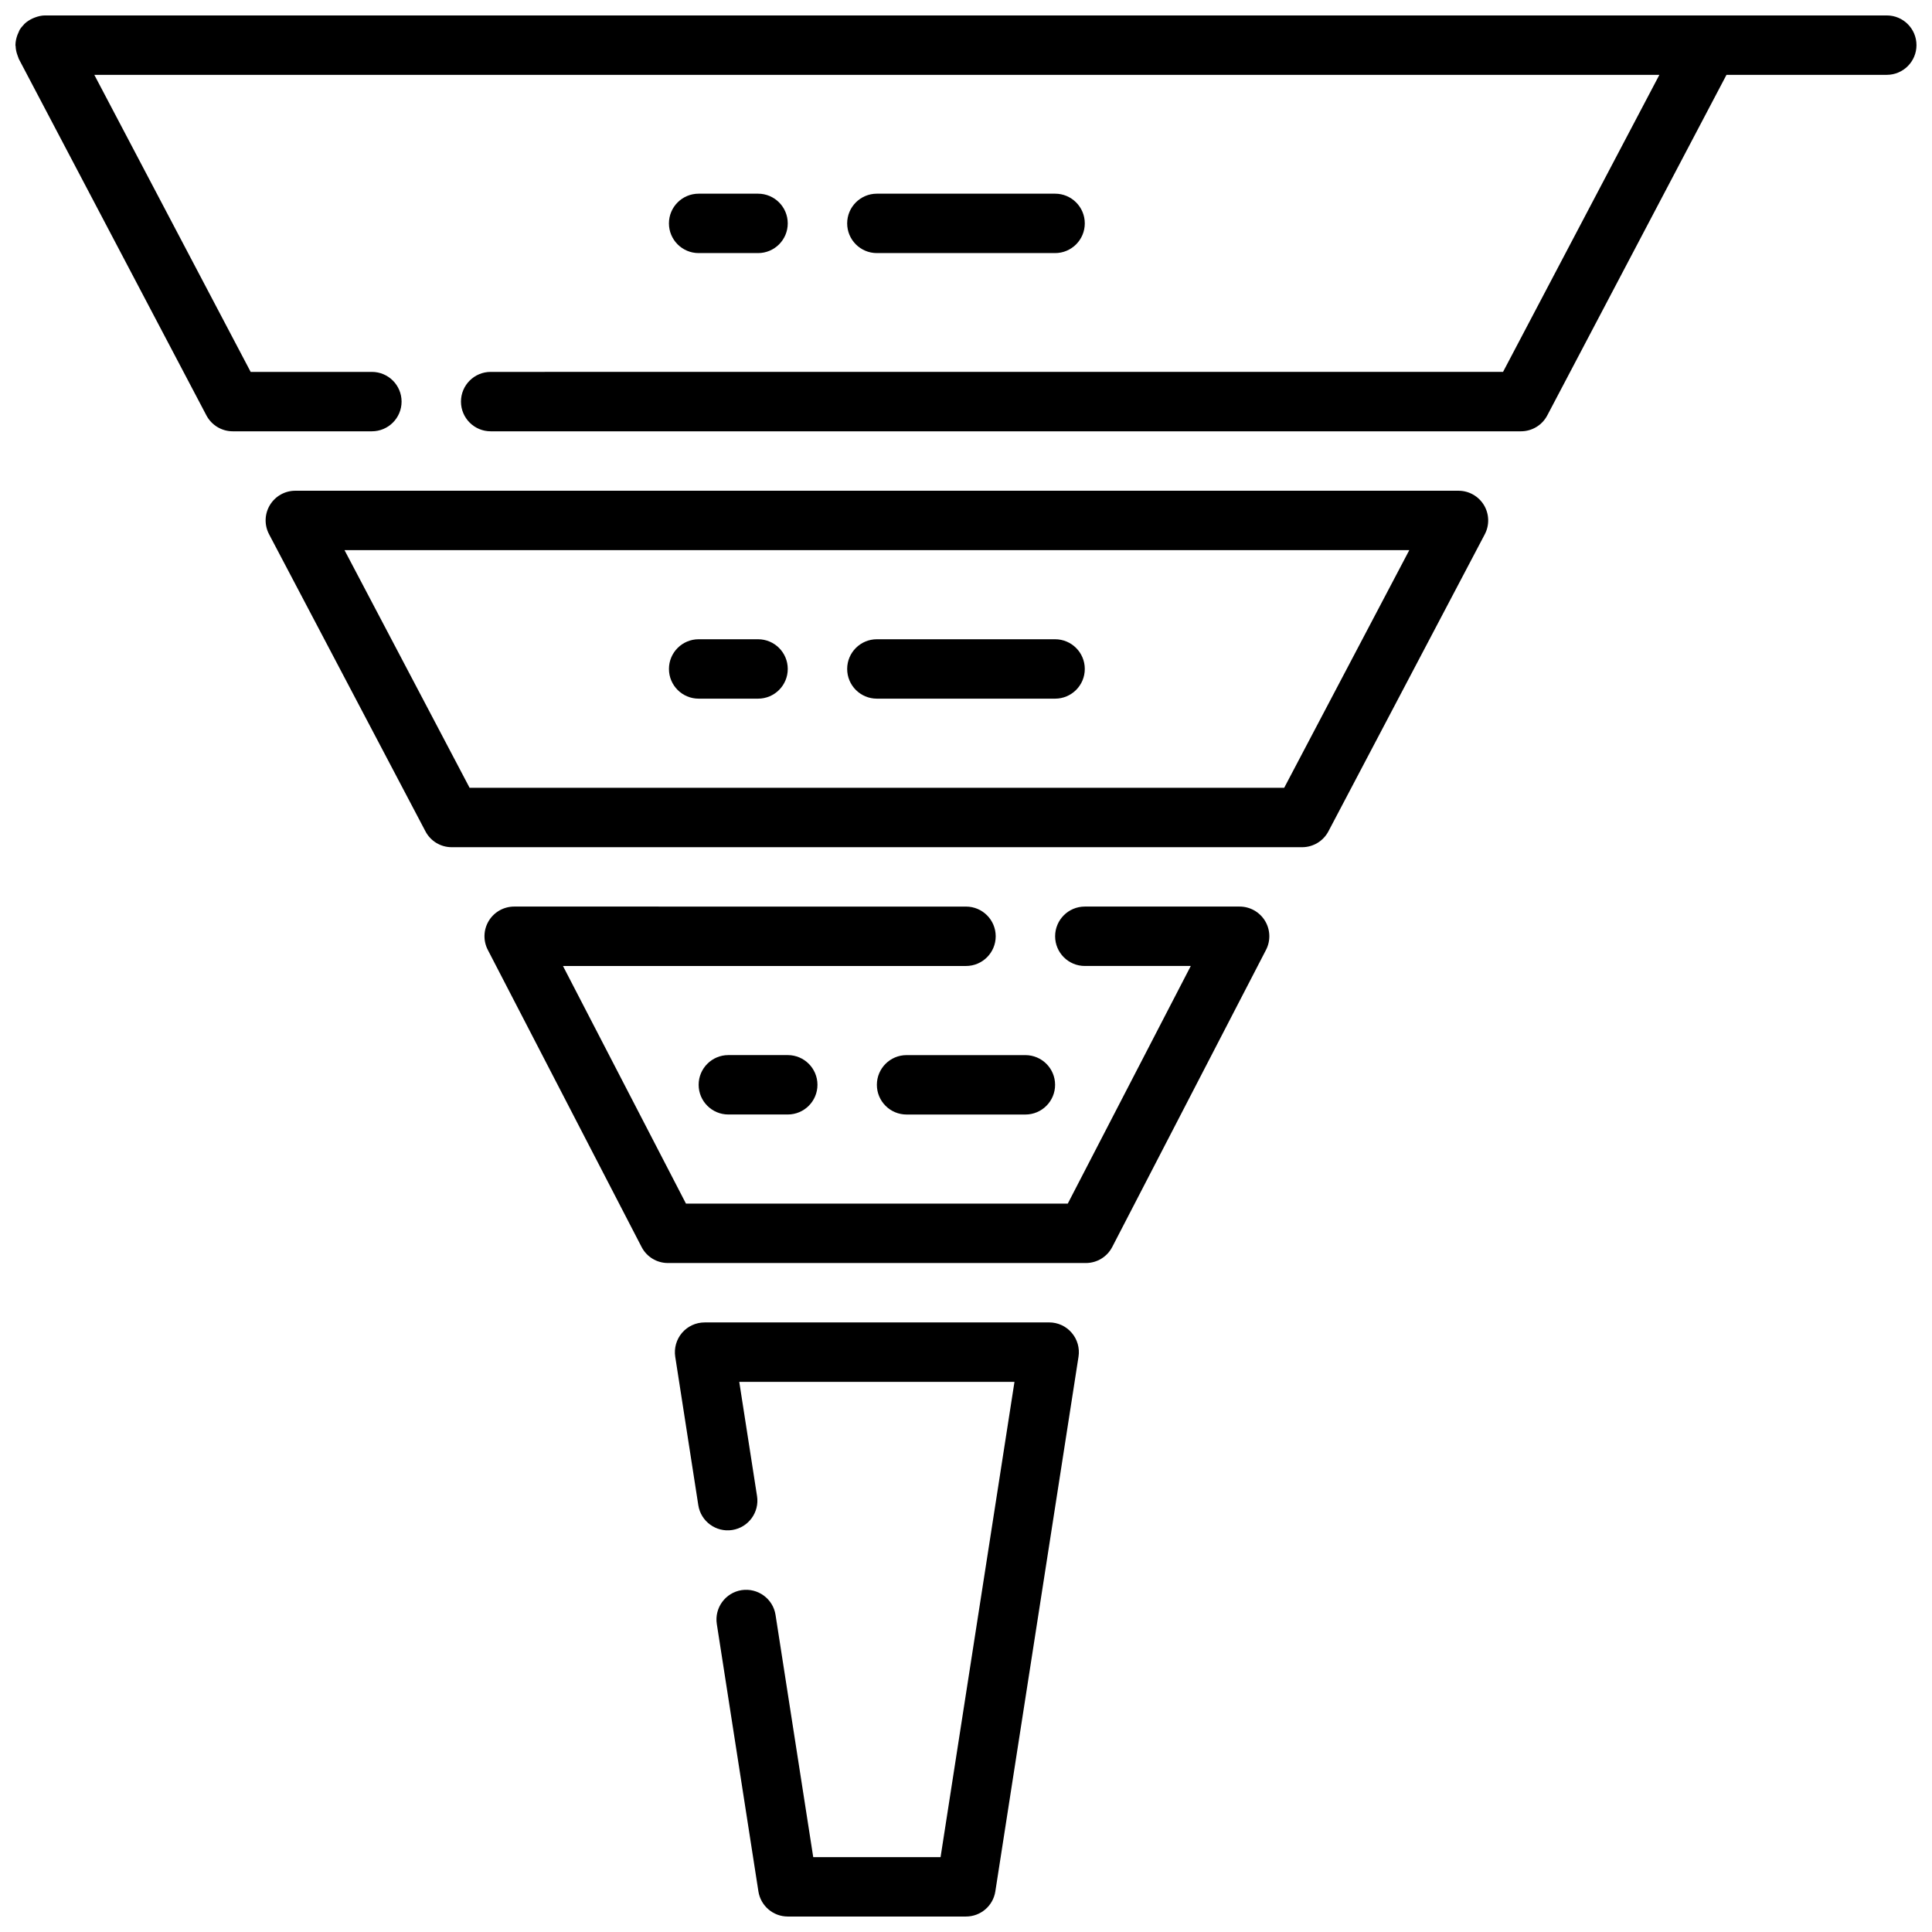 <?xml version="1.0" encoding="UTF-8"?>
<!-- Uploaded to: SVG Repo, www.svgrepo.com, Generator: SVG Repo Mixer Tools -->
<svg width="800px" height="800px" version="1.1" viewBox="144 144 512 512" xmlns="http://www.w3.org/2000/svg">
 <defs>
  <clipPath id="b">
   <path d="m322 494h108v157.9h-108z"/>
  </clipPath>
  <clipPath id="a">
   <path d="m148.09 148.09h503.81v110.91h-503.81z"/>
  </clipPath>
 </defs>
 <path d="m530.51 274.05h-308.25c-2.762 0-5.312 1.441-6.738 3.801-1.426 2.363-1.504 5.289-0.219 7.731l41.438 78.719c1.352 2.594 4.027 4.215 6.957 4.215h225.38c2.922 0 5.606-1.621 6.965-4.203l41.438-78.719c1.281-2.441 1.195-5.375-0.219-7.731-1.438-2.371-3.988-3.812-6.754-3.812zm-46.184 78.719h-215.88l-33.148-62.977h282.18z"/>
 <path d="m423.61 211.07c4.352 0 7.871-3.527 7.871-7.871s-3.519-7.871-7.871-7.871h-47.23c-4.352 0-7.871 3.527-7.871 7.871s3.519 7.871 7.871 7.871z"/>
 <path d="m344.89 211.07c4.352 0 7.871-3.527 7.871-7.871s-3.519-7.871-7.871-7.871h-15.742c-4.352 0-7.871 3.527-7.871 7.871s3.519 7.871 7.871 7.871z"/>
 <path d="m376.38 329.15h47.23c4.352 0 7.871-3.527 7.871-7.871s-3.519-7.871-7.871-7.871h-47.23c-4.352 0-7.871 3.527-7.871 7.871 0 4.348 3.516 7.871 7.871 7.871z"/>
 <path d="m329.15 329.15h15.742c4.352 0 7.871-3.527 7.871-7.871s-3.519-7.871-7.871-7.871h-15.742c-4.352 0-7.871 3.527-7.871 7.871 0 4.348 3.519 7.871 7.871 7.871z"/>
 <path d="m376.38 431.49c0 4.344 3.519 7.871 7.871 7.871h31.488c4.352 0 7.871-3.527 7.871-7.871s-3.519-7.871-7.871-7.871h-31.488c-4.352-0.004-7.871 3.523-7.871 7.871z"/>
 <path d="m337.02 423.61c-4.352 0-7.871 3.527-7.871 7.871s3.519 7.871 7.871 7.871h15.742c4.352 0 7.871-3.527 7.871-7.871s-3.519-7.871-7.871-7.871z"/>
 <g clip-path="url(#b)">
  <path d="m422.04 494.46h-91.312c-2.297 0-4.481 1-5.984 2.754-1.488 1.746-2.148 4.062-1.801 6.328l6.117 39.359c0.668 4.297 4.715 7.234 8.988 6.566 4.297-0.668 7.242-4.691 6.574-8.988l-4.711-30.273h72.934l-19.586 125.95h-33.746l-9.988-64.188c-0.668-4.289-4.691-7.211-8.988-6.566-4.297 0.668-7.242 4.691-6.574 8.988l11.02 70.848c0.605 3.836 3.906 6.66 7.785 6.66h47.23c3.883 0 7.18-2.824 7.777-6.66l22.043-141.7c0.355-2.273-0.309-4.59-1.801-6.328-1.496-1.758-3.676-2.758-5.977-2.758z"/>
 </g>
 <path d="m472.51 384.25h-41.02c-4.352 0-7.871 3.527-7.871 7.871s3.519 7.871 7.871 7.871h28.078l-32.598 62.977-101.18 0.004-32.598-62.977h106.81c4.352 0 7.871-3.527 7.871-7.871s-3.519-7.871-7.871-7.871l-119.74-0.004c-2.746 0-5.297 1.434-6.723 3.777-1.434 2.348-1.527 5.273-0.262 7.707l40.746 78.719c1.348 2.625 4.039 4.262 6.984 4.262h110.76c2.945 0 5.637-1.637 6.992-4.258l40.746-78.719c1.266-2.441 1.164-5.359-0.262-7.707-1.434-2.348-3.984-3.781-6.731-3.781z"/>
 <g clip-path="url(#a)">
  <path d="m644.03 148.09h-488.07c-0.953 0-1.855 0.227-2.723 0.551-0.203 0.078-0.402 0.148-0.598 0.246-0.805 0.379-1.559 0.852-2.203 1.48-0.059 0.055-0.098 0.125-0.145 0.18-0.391 0.418-0.77 0.848-1.07 1.344-0.133 0.219-0.195 0.473-0.309 0.707-0.094 0.203-0.18 0.395-0.27 0.605-0.324 0.867-0.527 1.762-0.543 2.676 0.004 0.027-0.012 0.051-0.012 0.082 0 0.094 0.047 0.164 0.055 0.262 0.023 0.824 0.195 1.629 0.488 2.414 0.078 0.203 0.133 0.402 0.219 0.598 0.055 0.125 0.078 0.27 0.141 0.387l49.711 94.465c1.375 2.59 4.051 4.211 6.969 4.211h36.883c4.352 0 7.871-3.527 7.871-7.871s-3.519-7.871-7.871-7.871h-32.125l-41.434-78.723h414.76l-41.43 78.719-268.29 0.004c-4.352 0-7.871 3.527-7.871 7.871s3.519 7.871 7.871 7.871h273.04c2.922 0 5.606-1.621 6.965-4.203l47.5-90.262h42.477c4.352 0 7.871-3.527 7.871-7.871s-3.519-7.871-7.871-7.871z"/>
 </g>
</svg>
